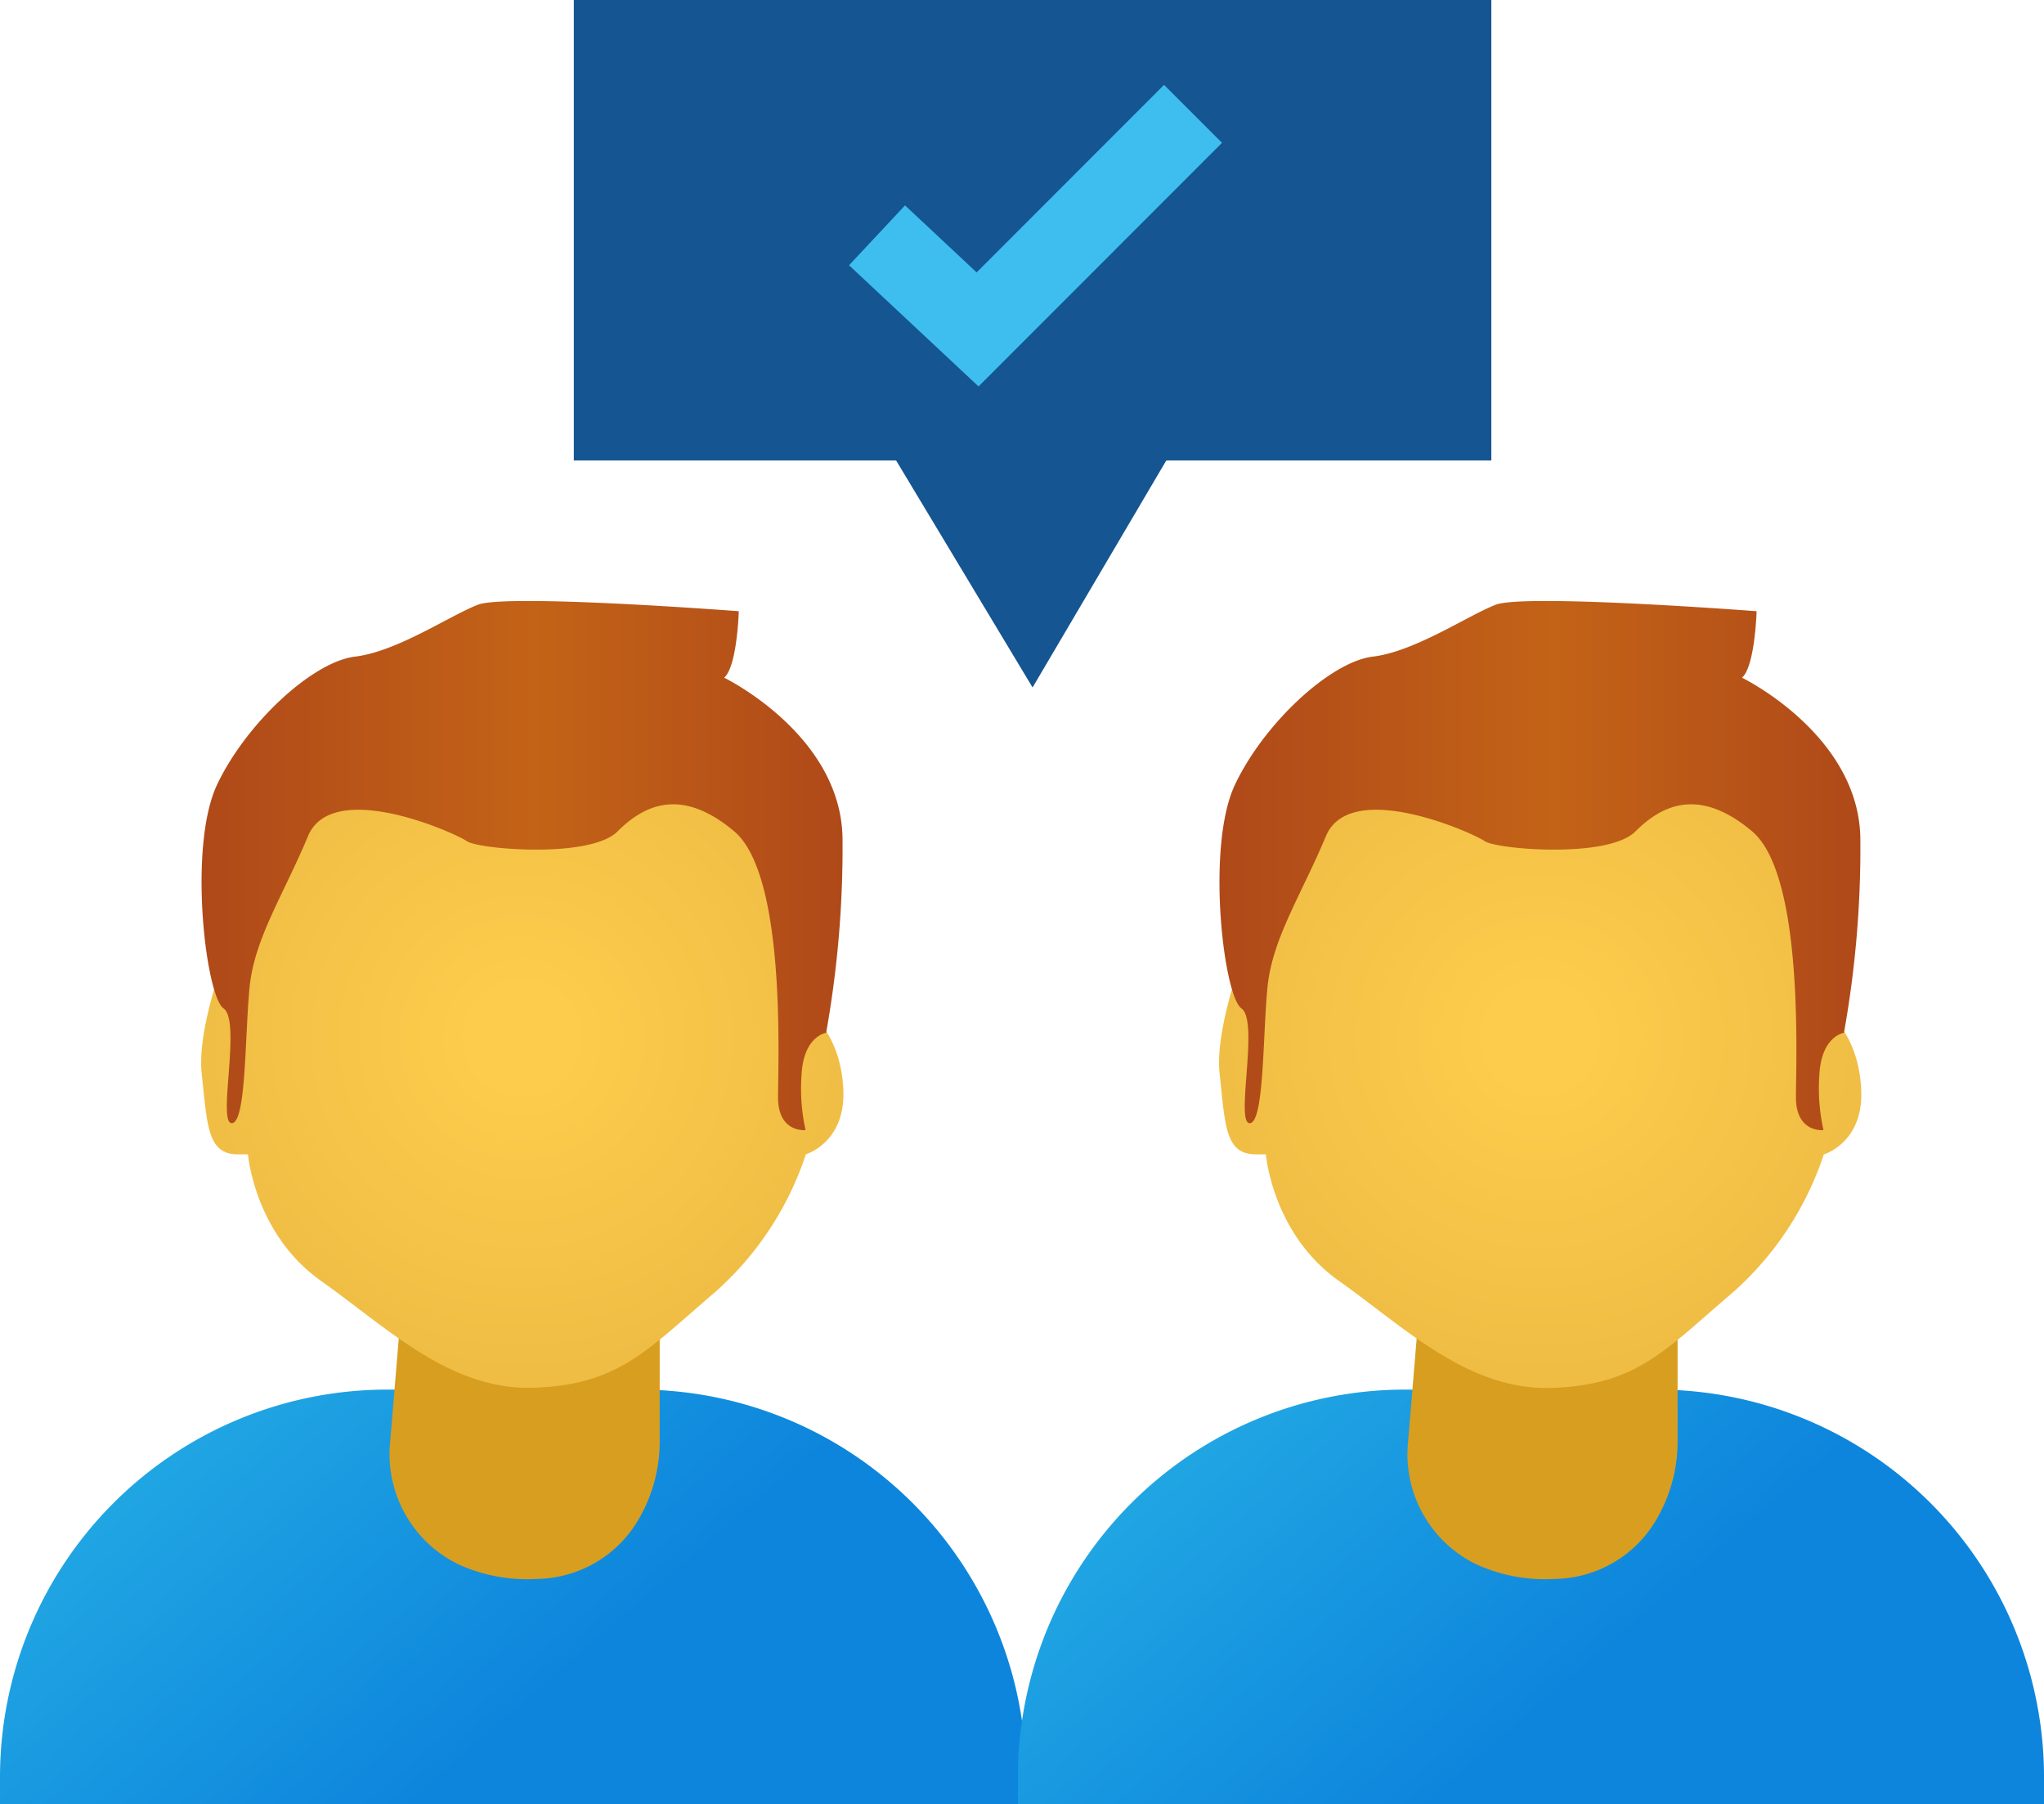 <svg id="Layer_2" data-name="Layer 2" xmlns="http://www.w3.org/2000/svg" xmlns:xlink="http://www.w3.org/1999/xlink" viewBox="0 0 249.42 220.11"><defs><style>.cls-1{fill:url(#linear-gradient);}.cls-2{fill:#d89e20;}.cls-3{fill:url(#radial-gradient);}.cls-4{fill:url(#linear-gradient-2);}.cls-5{fill:url(#linear-gradient-3);}.cls-6{fill:url(#radial-gradient-2);}.cls-7{fill:url(#linear-gradient-4);}.cls-8{fill:#155592;}.cls-9{fill:none;stroke:#3ebeef;stroke-miterlimit:10;stroke-width:10px;}</style><linearGradient id="linear-gradient" x1="10.8" y1="149.92" x2="62.63" y2="209.66" gradientUnits="userSpaceOnUse"><stop offset="0.15" stop-color="#26afe5"/><stop offset="1" stop-color="#0d85dc"/></linearGradient><radialGradient id="radial-gradient" cx="228.04" cy="474.3" r="40.99" gradientUnits="userSpaceOnUse"><stop offset="0.15" stop-color="#fdcc4c"/><stop offset="1" stop-color="#efbd44"/></radialGradient><linearGradient id="linear-gradient-2" x1="188.94" y1="453.3" x2="267.2" y2="453.3" gradientUnits="userSpaceOnUse"><stop offset="0" stop-color="#af4919"/><stop offset="0.52" stop-color="#c36317"/><stop offset="1" stop-color="#af4919"/></linearGradient><linearGradient id="linear-gradient-3" x1="135.01" y1="149.92" x2="186.84" y2="209.66" xlink:href="#linear-gradient"/><radialGradient id="radial-gradient-2" cx="352.25" cy="474.3" r="40.99" xlink:href="#radial-gradient"/><linearGradient id="linear-gradient-4" x1="313.15" y1="453.3" x2="391.41" y2="453.3" xlink:href="#linear-gradient-2"/></defs><title>icon 37</title><path class="cls-1" d="M47.27,169.53H77.94a47.27,47.27,0,0,1,47.27,47.27v3.31a0,0,0,0,1,0,0H0a0,0,0,0,1,0,0V216.8A47.27,47.27,0,0,1,47.27,169.53Z"/><path class="cls-2" d="M213.18,508.71l-1.25,15a14.94,14.94,0,0,0,8.34,14.84,20.18,20.18,0,0,0,9.53,1.78,14.59,14.59,0,0,0,12.56-7.45,18.78,18.78,0,0,0,2.47-9.53V505.54Z" transform="translate(-164.33 -347.7)"/><path class="cls-3" d="M193.4,460.05s-5.16,12.06-4.46,18.59.71,9.89,4.46,9.89h1.19s.79,9.69,8.9,15.43S219.32,517.41,229.6,517s13.65-4.55,22-11.67a38.62,38.62,0,0,0,11.07-16.81s4.78-1.39,4.57-7.72-3.58-9.1-3.58-9.1l-5.93-25.52S247.6,431.57,247,431.57s-17.8.39-21.56,1.38S196.57,443,193.4,460.05Z" transform="translate(-164.33 -347.7)"/><path class="cls-4" d="M262.63,485.57s-3.36.39-3.36-4,1-27.1-5.34-32.44-10.88-3.36-14.24,0-17,2.18-18.4,1.19-16.41-7.72-19.38-.6-6.53,12.46-7.12,18.4-.4,16.61-2.18,16.61,1.19-12.46-1-14-4.35-19.78-.79-27.3,11.67-15,16.82-15.62,11.47-4.95,15-6.33,31.84.79,31.84.79-.19,6.72-1.78,8.11c0,0,14.25,6.92,14.44,19.58a128.21,128.21,0,0,1-2,23.74s-2.77.39-3,5.14A23.24,23.24,0,0,0,262.63,485.57Z" transform="translate(-164.33 -347.7)"/><path class="cls-5" d="M171.48,169.53h30.67a47.27,47.27,0,0,1,47.27,47.27v3.31a0,0,0,0,1,0,0H124.21a0,0,0,0,1,0,0V216.8A47.27,47.27,0,0,1,171.48,169.53Z"/><path class="cls-2" d="M337.39,508.71l-1.25,15a14.93,14.93,0,0,0,8.34,14.84,20.18,20.18,0,0,0,9.53,1.78,14.59,14.59,0,0,0,12.56-7.45,18.78,18.78,0,0,0,2.47-9.53V505.54Z" transform="translate(-164.33 -347.7)"/><path class="cls-6" d="M317.61,460.05s-5.16,12.06-4.46,18.59.7,9.89,4.46,9.89h1.19s.79,9.69,8.9,15.43,15.82,13.45,26.11,13.06,13.65-4.55,22-11.67a38.73,38.73,0,0,0,11.07-16.81s4.78-1.39,4.57-7.72-3.58-9.1-3.58-9.1L381.9,446.2s-10.09-14.63-10.68-14.63-17.81.39-21.56,1.38S320.78,443,317.61,460.05Z" transform="translate(-164.33 -347.7)"/><path class="cls-7" d="M386.84,485.57s-3.36.39-3.36-4,1-27.1-5.34-32.44-10.88-3.36-14.24,0-17,2.18-18.4,1.19-16.41-7.72-19.38-.6-6.53,12.46-7.12,18.4-.4,16.61-2.18,16.61,1.19-12.46-1-14-4.35-19.78-.79-27.3,11.67-15,16.81-15.62,11.48-4.95,15-6.33,31.84.79,31.84.79-.19,6.72-1.78,8.11c0,0,14.24,6.92,14.44,19.58a127.69,127.69,0,0,1-2,23.74s-2.76.39-3,5.14A23.24,23.24,0,0,0,386.84,485.57Z" transform="translate(-164.33 -347.7)"/><rect class="cls-8" x="70.02" width="111.96" height="56.18"/><polygon class="cls-8" points="106.02 50.64 126 83.87 145.58 50.64 106.02 50.64"/><polyline class="cls-9" points="107.02 28.71 119.29 40.19 145.58 13.89"/></svg>